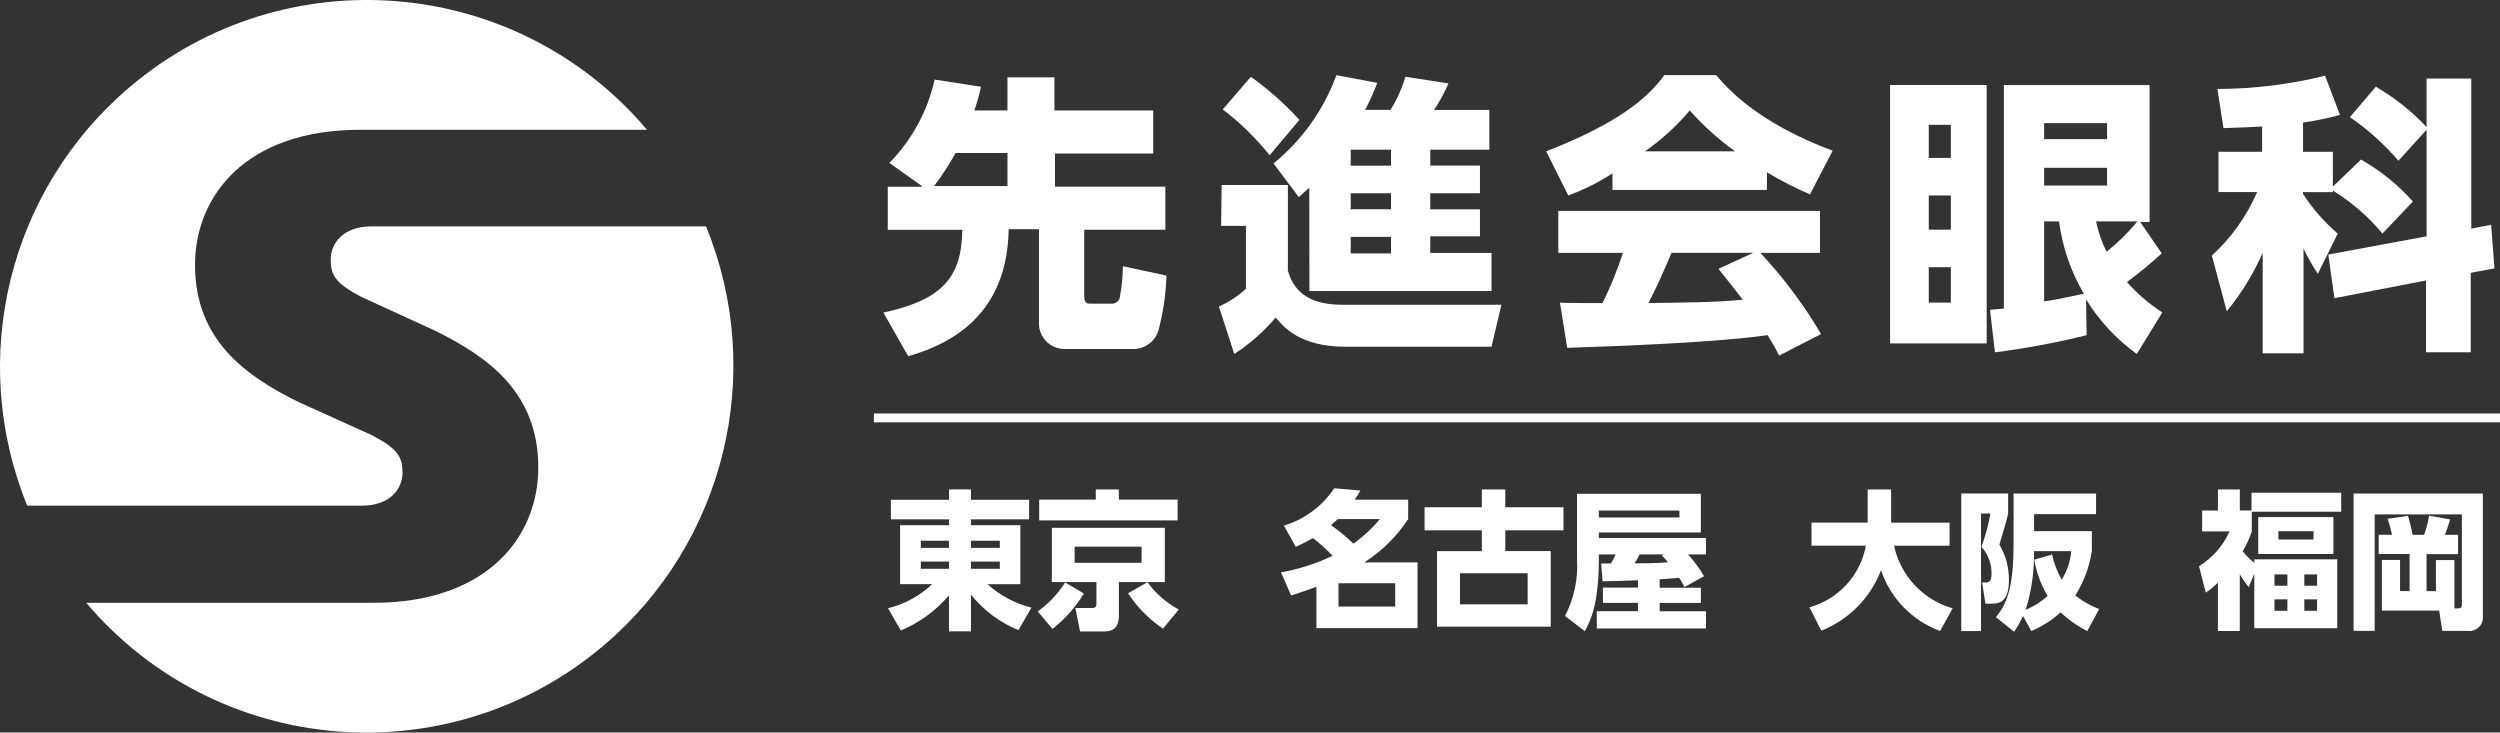 <?xml version="1.0" encoding="UTF-8"?>
<svg id="b" data-name="レイヤー 2" xmlns="http://www.w3.org/2000/svg" viewBox="0 0 162.55 47.631">
  <rect x="0" y="0" width="162.55" height="47.631" fill="#333333" stroke="none"/>
  <defs>
    <style>
      .v {
        fill: #fff;
        stroke-width: 0px;
      }
    </style>
  </defs>
  <g id="c" data-name="レイヤー 1">
    <g id="d" data-name="Group 41940">
      <path id="e" data-name="Path 109767" class="v" d="M23.516,32.88c1.9,0,2.656-1.148,2.656-2.153s-.287-1.543-2.01-2.44l-4.771-2.155c-3.409-1.687-6.711-4.02-6.711-8.9,0-4.486,3.3-8.793,10.731-8.793h18.66C33.553-1.617,18.496-2.863,8.44,5.655.559,12.331-2.132,23.318,1.771,32.88h21.745Z"/>
      <path id="f" data-name="Path 109768" class="v" d="M45.911,14.72h-21.753c-1.9,0-2.656,1.148-2.656,2.153s.287,1.543,2.01,2.44l4.777,2.189c3.409,1.687,6.711,3.984,6.711,8.9,0,4.486-3.3,8.793-10.731,8.793H5.607c8.524,10.056,23.587,11.298,33.643,2.774,7.885-6.684,10.572-17.684,6.657-27.25"/>
      <path id="g" data-name="Path 109769" class="v" d="M66.913,33.767h-3.782v.38h3.212v3.837h-2.135c.812.736,1.794,1.259,2.857,1.525l-.847,1.464c-1.209-.497-2.271-1.293-3.087-2.313v2.39h-1.428v-2.34c-.85.997-1.923,1.779-3.133,2.283l-.829-1.446c1.076-.262,2.065-.802,2.868-1.565h-2.085v-3.835h3.183v-.38h-3.783v-1.27h3.783v-.678h1.424v.678h3.783v1.27h-.001ZM59.872,35.622h1.83v-.462h-1.83v.462ZM59.872,36.982h1.83v-.467h-1.83v.467ZM63.131,35.622h1.877v-.462h-1.877v.462ZM63.131,36.982h1.877v-.467h-1.877v.467Z"/>
      <path id="h" data-name="Path 109770" class="v" d="M67.469,39.757c.711-.507,1.317-1.146,1.784-1.884l1.22.718c-.536.883-1.227,1.662-2.039,2.3l-.962-1.138-.003.004ZM76.569,33.835h-9v-1.35h3.679v-.66h1.5v.66h3.822l-.001,1.35ZM75.74,37.844h-2.99v2.164c0,.28,0,1.048-.926,1.048h-1.6l-.305-1.525h1.105c.133,0,.266-.029.266-.251v-1.433h-2.9v-3.528h7.347v3.528l.003-.003ZM74.226,35.544h-4.353v1.048h4.353v-1.048ZM74.606,37.855c.538.737,1.235,1.345,2.039,1.777l-1.03,1.242c-.903-.607-1.674-1.389-2.268-2.3l1.256-.718.003-.001Z"/>
      <path id="i" data-name="Path 109771" class="v" d="M83.484,34.175c1.337-.407,2.493-1.264,3.27-2.426l1.7.147c-.144.244-.219.359-.373.592h3.478v1.263c-.742,1.131-1.716,2.091-2.857,2.817h3.467v4.271h-6.575v-2.687c-.868.319-1.174.416-1.647.563l-.657-1.5c1.162-.207,2.291-.57,3.356-1.077-.397-.417-.824-.803-1.278-1.156-.361.212-.734.404-1.116.574l-.768-1.375v-.006ZM86.99,33.748c-.179.165-.287.251-.449.4.518.359,1.005.761,1.457,1.2.642-.456,1.223-.994,1.726-1.6h-2.734ZM90.715,37.922h-3.686v1.515h3.686v-1.515Z"/>
      <path id="j" data-name="Path 109772" class="v" d="M96.349,32.981v-1.156h1.525v1.156h3.783v1.5h-3.782v1.349h2.954v4.917h-7.394v-4.913h2.914v-1.35h-3.725v-1.5l3.725-.003ZM94.928,39.294h4.4v-2.021h-4.4v2.021Z"/>
      <path id="k" data-name="Path 109773" class="v" d="M109.531,38.167c-.122-.233-.151-.273-.352-.6-.179.018-.553.057-1.267.1v.546h2.68v.991h-2.68v.542h3.011v1.116h-7.1v-1.123h2.677v-.542h-2.279v-.991h2.279v-.477c-.323.011-1.934.068-2.3.068l-.093-1.156c.42,0,.467-.011.639-.011.114-.187.216-.381.305-.581h-1.095v.291c0,3.069-.6,4.134-.915,4.7l-1.285-.991c.593-1.141.864-2.423.782-3.707v-4.237h8.05v2.516h-6.632v.359h6.966v1.067h-1.163c.393.436.741.911,1.037,1.418l-1.267.7.002.002ZM109.197,33.196h-5.24v.451h5.24v-.451ZM108.192,36.047h-1.583c-.151.291-.172.319-.323.581.42,0,1.392,0,2.171-.068-.124-.159-.261-.308-.409-.445l.144-.068Z"/>
      <path id="l" data-name="Path 109774" class="v" d="M117.653,39.487c1.888-.526,3.311-2.082,3.668-4.009h-3.535v-1.5h3.65v-2.153h1.525v2.157h3.8v1.5h-3.611c.421,1.956,1.886,3.521,3.811,4.07l-.818,1.475c-1.811-.669-3.222-2.122-3.84-3.951-.687,1.796-2.094,3.222-3.88,3.933l-.772-1.515.002-.007Z"/>
      <path id="m" data-name="Path 109775" class="v" d="M127.519,32.087h3.051v1.3c-.1.445-.19.775-.571,2.021.415.699.629,1.498.621,2.311,0,1.532-.725,1.532-1.181,1.532h-.345l-.219-1.378h.258c.23,0,.352-.147.352-.485.035-.673-.199-1.333-.65-1.834.257-.703.452-1.427.581-2.164h-.61v7.641h-1.285v-8.944h-.002ZM135.713,41.031c-.634-.318-1.217-.727-1.733-1.213-.565.506-1.209.916-1.906,1.213l-.535-.98c-.165.359-.359.703-.581,1.03l-1.181-.951c.639-.808,1.145-1.73,1.145-4.759v-3.28h5.365v1.338h-4.03v1.105h3.754v1.3c-.156,1.026-.523,2.008-1.077,2.885.47.372.994.669,1.554.883l-.772,1.428-.003.001ZM133.427,36.05c.124.575.333,1.127.621,1.64.357-.557.571-1.195.621-1.855h-2.419c.027,1.293-.156,2.581-.542,3.815.525-.214,1.008-.519,1.428-.9-.43-.727-.724-1.526-.869-2.358l1.163-.341-.003-.001Z"/>
      <path id="n" data-name="Path 109776" class="v" d="M146.573,36.369h5.394v4.478h-5.394v-3.538l-.362.872c-.213-.267-.407-.549-.581-.843v3.689h-1.421v-3.144c-.243.24-.507.458-.79.65l-.438-1.719c.874-.536,1.565-1.324,1.981-2.261h-1.78v-1.36h1.03v-1.368h1.421v1.367h.761v-1.155h5.832v1.235h-5.815v1.281c-.148.452-.346.885-.592,1.292.228.274.481.528.754.757v-.233ZM151.719,36.021h-4.888v-2.4h4.888v2.4ZM148.726,37.347h-.84v.739h.84v-.739ZM148.726,38.969h-.84v.746h.84v-.746ZM150.426,34.54h-2.286v.542h2.286v-.542ZM150.656,37.347h-.829v.739h.829v-.739ZM150.656,38.969h-.829v.746h.829v-.746Z"/>
      <path id="o" data-name="Path 109777" class="v" d="M159.586,39.556h.237c.248,0,.248-.118.248-.3v-5.809h-5.67v7.573h-1.371v-8.933h8.405v7.96c.057.483-.288.92-.77.977-.079.009-.16.008-.239-.004h-1.629l-.2-1.321h-3.727v-3.291h1.181v2.021h.621v-2.409h-2.01v-1.252h.868c-.076-.351-.172-.697-.287-1.037l1.324-.194c.124.406.226.818.305,1.235h.743c.149-.402.258-.818.323-1.242l1.371.244c-.039.126-.19.621-.344,1h.858v1.253h-2.049v2.408h.61v-2.02h1.2v3.14l.002.001Z"/>
      <rect id="p" data-name="Rectangle 17857" class="v" x="56.821" y="26.886" width="105.729" height=".574"/>
      <path id="q" data-name="Path 109778" class="v" d="M59.943,12.1l-2.117-1.507c1.47-1.495,2.489-3.372,2.943-5.419l3.015.467c-.113.522-.257,1.038-.431,1.543h2.153v-2.154h3.051v2.153h6.425v2.8h-6.388v2.153h7.178v2.8h-5.276v4.343c0,.467.251.467.431.467h1.328c.296.02.552-.203.573-.499.001-.013.001-.026.001-.039.117-.627.177-1.263.179-1.9l2.835.61c-.037,1.225-.218,2.442-.538,3.625-.232.677-.864,1.136-1.579,1.148h-4.486c-.916.016-1.671-.714-1.687-1.631-0-.019-0-.038,0-.056v-6.1h-1.971c-.072,4.7-2.692,7.178-6.532,8.255l-1.615-2.835c3.8-.825,5.1-2.261,5.132-5.383h-4.845v-2.8h2.225l-.004-.041ZM65.506,12.1v-2.153h-3.374c-.413.751-.881,1.471-1.4,2.153h4.774Z"/>
      <path id="r" data-name="Path 109779" class="v" d="M79.431,12.028h4.307v5.563c.61,2.225,2.728,2.225,3.8,2.225h10.085l-.646,2.728h-9.511c-2.943,0-4.02-1.292-4.522-1.9-.775.918-1.682,1.717-2.692,2.369l-1-3.086c.645-.284,1.239-.672,1.759-1.148v-4.095h-1.615l.035-2.656ZM81.331,4.994c1.147.822,2.205,1.76,3.158,2.8l-1.938,2.3c-.889-1.116-1.914-2.116-3.051-2.979l1.831-2.121ZM85.131,12.208c-.215.179-.359.323-.682.61l-1.646-2.19c1.856-1.511,3.269-3.495,4.091-5.742l2.656.5c-.224.603-.488,1.191-.79,1.759h1.651c.419-.671.745-1.395.969-2.153l2.8.431c-.26.6-.572,1.177-.933,1.723h3.589v2.584h-3.84v1.038h3.23v1.8h-3.23v1.041h3.23v1.759h-3.23v1.077h3.984v2.476h-11.842l-.007-6.713ZM87.823,10.772h2.62v-1.041h-2.62v1.041ZM87.823,13.607h2.62v-1.039h-2.62v1.039ZM87.823,16.478h2.62v-1.076h-2.62v1.076Z"/>
      <path id="s" data-name="Path 109780" class="v" d="M104.841,11.274c-.901.583-1.864,1.065-2.871,1.436l-1.436-2.871c4.594-1.794,6.568-3.409,7.68-4.953h3.371c.825.969,2.728,3.086,7.573,4.917l-1.473,2.835c-.965-.415-1.9-.895-2.8-1.436v1.148h-10.044v-1.076ZM115.679,23.118c-.179-.359-.395-.754-.754-1.328-3.194.467-9.618.718-13.028.825l-.467-2.943c.108.036,2.476.036,2.763.036.525-1.054.969-2.145,1.328-3.266h-4.2v-2.727h17.014v2.728h-3.876c1.504,1.61,2.828,3.379,3.948,5.276l-2.728,1.399ZM112.808,9.839c-1.072-.779-2.059-1.669-2.943-2.656-.85,1.008-1.827,1.901-2.907,2.656h5.85ZM113.992,16.439h-5.307c-.682,1.579-.9,2.082-1.507,3.266,2.225-.036,4.271-.036,6.137-.215-.79-1.041-1.22-1.543-1.579-2.01l2.256-1.041Z"/>
      <path id="t" data-name="Path 109781" class="v" d="M129.174,22.328h-6.281V5.528h6.281v16.8ZM126.844,8.114h-1.436v2.153h1.436v-2.153ZM126.844,12.708h-1.436v2.225h1.436v-2.225ZM126.844,17.374h-1.436v2.3h1.436v-2.3ZM140.554,16.474c-.719.663-1.474,1.286-2.261,1.866.674.759,1.448,1.423,2.3,1.974l-1.658,2.7c-1.326-.952-2.448-2.16-3.3-3.553l.036,2.333c-1.962.488-3.952.859-5.958,1.113l-.323-2.763c.538-.036.646-.072.9-.072V5.532h9.475v8.9h-.61l1.399,2.042ZM137.001,8.004h-4.091v1.041h4.091v-1.041ZM137.001,10.911h-4.091v1.153h4.091v-1.153ZM132.91,19.596c.933-.144,1.077-.179,2.584-.5-.851-1.441-1.4-3.04-1.615-4.7h-.969l-0,5.2ZM136.284,14.396c.146.683.375,1.346.682,1.974.737-.587,1.41-1.248,2.01-1.974h-2.692Z"/>
      <path id="u" data-name="Path 109782" class="v" d="M154.906,15.186c-.916-1.103-2.008-2.049-3.23-2.8v.108h-1.938v.11c.625.966,1.387,1.836,2.261,2.584l-1.292,2.616c-.351-.527-.663-1.078-.933-1.651v6.821h-2.656v-6.532c-.604,1.365-1.389,2.644-2.333,3.8l-.969-3.625c1.259-1.155,2.262-2.561,2.943-4.127h-2.512v-2.62h2.835v-1.646c-1.148.072-1.866.072-2.512.108l-.395-2.548c2.359-.005,4.71-.295,7-.861l.969,2.548c-.789.216-1.591.383-2.4.5v1.9h1.938v2.261l1.83-1.759c1.265.72,2.405,1.642,3.374,2.728l-1.98,2.085ZM157.777,15.365v-6.926l-1.83,2.01c-.927-1.076-1.988-2.029-3.158-2.835l1.687-1.974c1.221.708,2.333,1.591,3.3,2.62v-3.156h2.907v9.762l1.292-.251.215,2.835-1.543.287v5.167h-2.907v-4.667l-5.958,1.148-.395-2.835,6.39-1.185Z"/>
    </g>
  </g>
</svg>